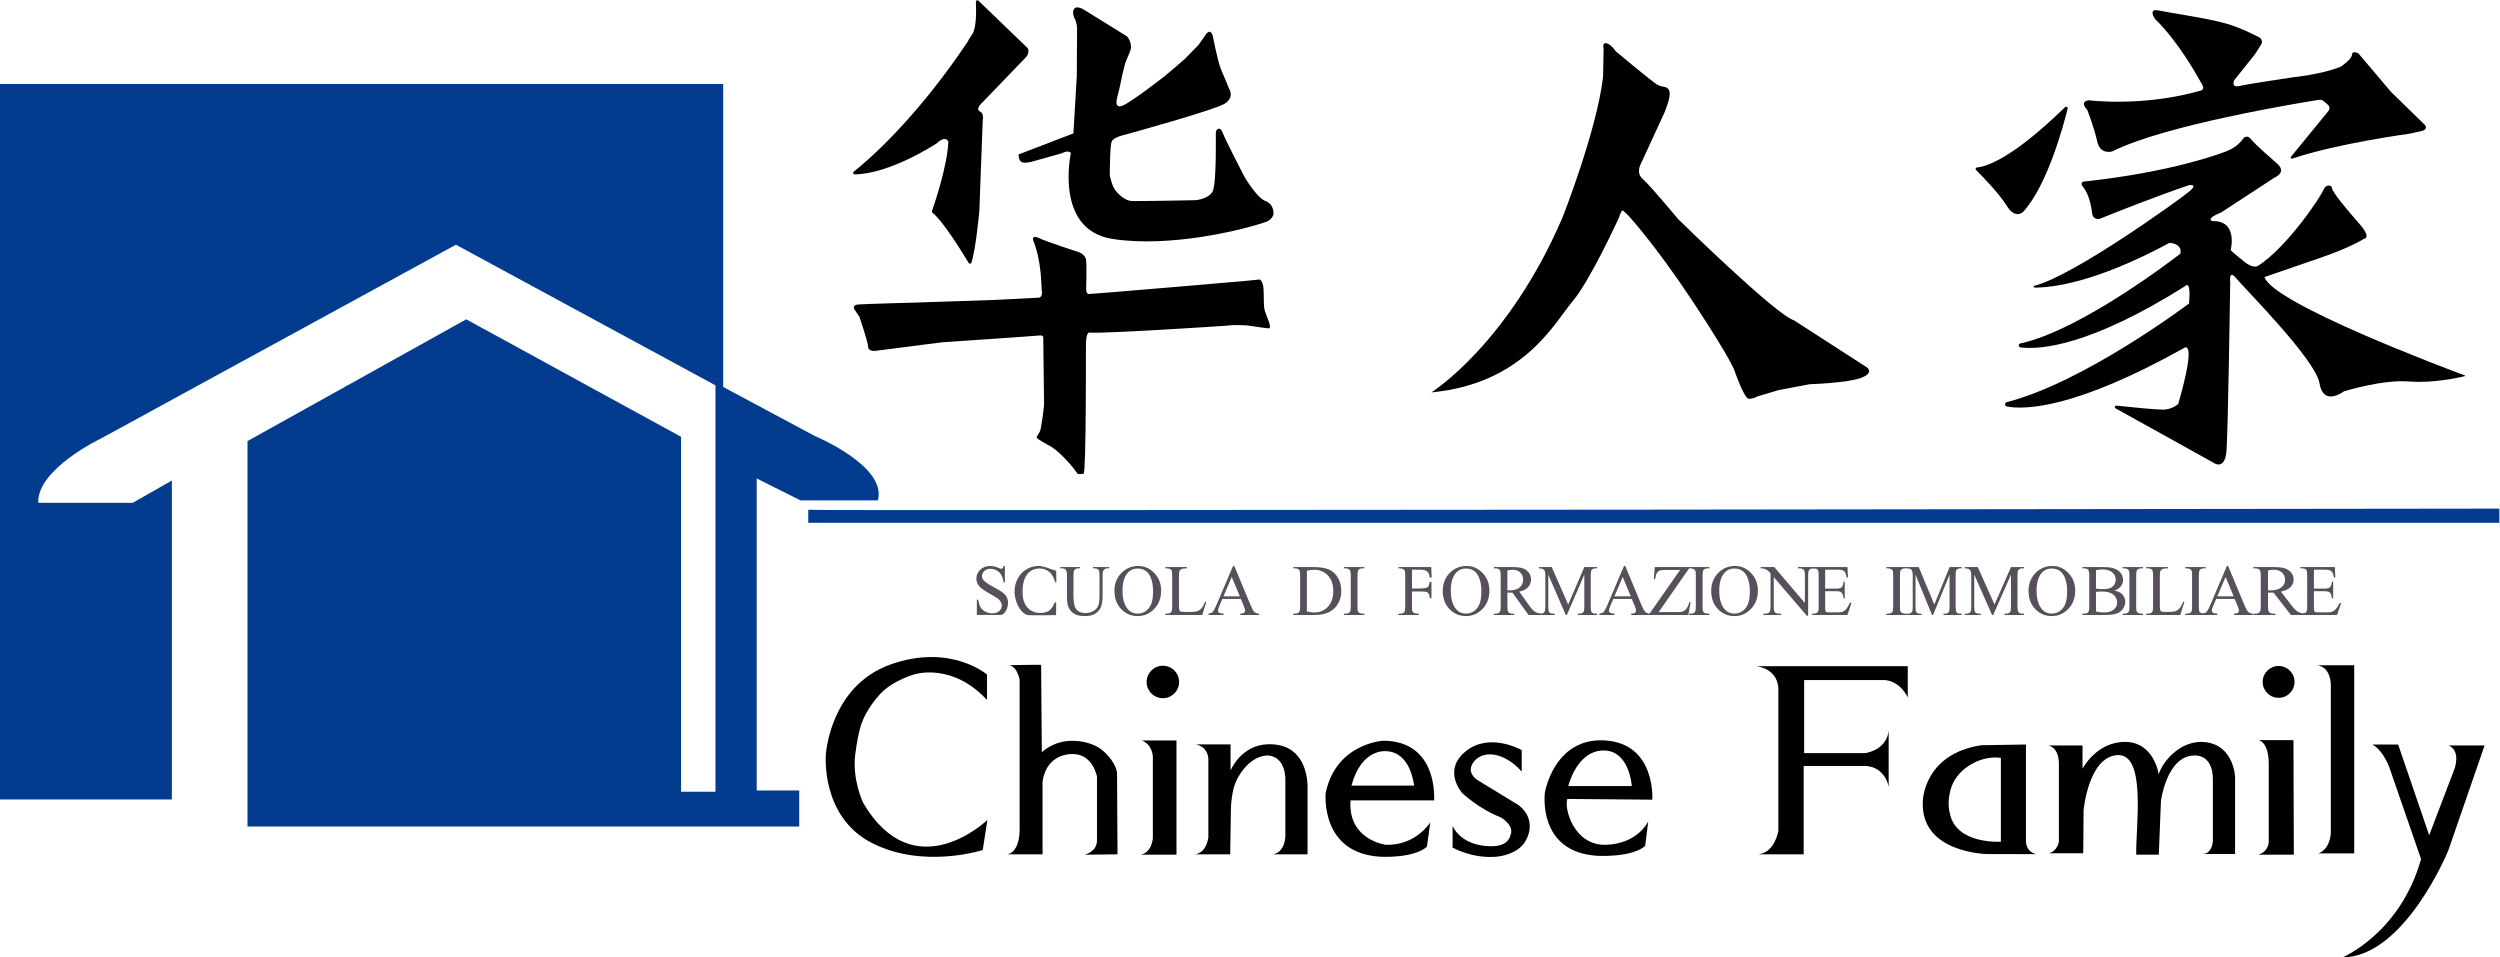 <?xml version="1.0" encoding="UTF-8" standalone="no"?>
<!-- Created with Inkscape (http://www.inkscape.org/) -->

<svg
   version="1.1"
   id="svg2"
   width="980.829"
   height="375.649"
   viewBox="0 0 980.829 375.649"
   xmlns="http://www.w3.org/2000/svg"
   xmlns:svg="http://www.w3.org/2000/svg">
  <defs
     id="defs6">
    <clipPath
       clipPathUnits="userSpaceOnUse"
       id="clipPath18">
      <path
         d="M 0,281.737 H 735.622 V 0 H 0 Z"
         id="path16" />
    </clipPath>
  </defs>
  <g
     id="g10"
     transform="matrix(1.333,0,0,-1.333,0,375.649)">
    <g
       id="g12">
      <g
         id="g14"
         clip-path="url(#clipPath18)">
        <g
           id="g20"
           transform="translate(295.759,115.233)">
          <path
             d="m 0,0 v -4.878 h -0.383 c -0.124,0.936 -0.347,1.682 -0.667,2.237 -0.321,0.554 -0.778,0.994 -1.371,1.32 -0.593,0.326 -1.207,0.489 -1.842,0.489 -0.717,0 -1.31,-0.22 -1.779,-0.66 -0.469,-0.441 -0.704,-0.942 -0.704,-1.503 0,-0.431 0.149,-0.822 0.445,-1.176 0.428,-0.52 1.445,-1.213 3.052,-2.08 1.311,-0.707 2.206,-1.25 2.685,-1.628 0.48,-0.378 0.849,-0.823 1.107,-1.336 0.259,-0.514 0.388,-1.052 0.388,-1.613 0,-1.068 -0.412,-2.383 -1.236,-3.156 -0.17,-0.159 -0.451,-0.436 -1.153,-0.441 -2.278,-0.017 -6.804,0.014 -6.804,0.014 l 0.006,4.498 h 0.383 c 0.179,-1.012 0.42,-1.769 0.724,-2.273 0.303,-0.502 0.767,-0.92 1.391,-1.253 0.625,-0.333 1.309,-0.499 2.054,-0.499 0.862,0 1.543,0.229 2.043,0.687 0.501,0.457 0.75,0.998 0.75,1.622 0,0.347 -0.094,0.697 -0.284,1.051 -0.19,0.353 -0.485,0.682 -0.884,0.988 -0.27,0.208 -1.004,0.65 -2.204,1.326 -1.2,0.676 -2.054,1.215 -2.561,1.618 -0.507,0.402 -0.892,0.846 -1.154,1.331 -0.262,0.485 -0.392,1.019 -0.392,1.602 0,1.012 0.386,1.885 1.158,2.616 0.773,0.731 1.755,1.097 2.949,1.097 0.744,0 1.534,-0.183 2.369,-0.551 0.386,-0.174 0.658,-0.26 0.817,-0.26 0.18,0 0.326,0.053 0.44,0.161 0.114,0.108 0.205,0.324 0.274,0.65 z"
             style="fill:#574f5b;fill-opacity:1;fill-rule:nonzero;stroke:none"
             id="path22" />
        </g>
        <g
           id="g24"
           transform="translate(310.866,113.847)">
          <path
             d="m 0,0 0.039,-3.409 h -0.32 c -0.428,1.436 -1.039,2.469 -1.832,3.1 -0.793,0.631 -1.745,0.946 -2.855,0.946 -0.931,0 -1.773,-0.237 -2.525,-0.712 -0.751,-0.475 -1.343,-1.233 -1.774,-2.273 -0.431,-1.04 -0.647,-2.333 -0.647,-3.879 0,-1.277 0.204,-2.383 0.611,-3.319 0.407,-0.936 1.019,-1.654 1.836,-2.153 0.817,-0.5 1.75,-0.749 2.799,-0.749 0.91,0 1.714,0.196 2.41,0.587 0.697,0.393 1.382,1.284 1.82,2.536 L 0,-9.354 c -0.023,-0.539 -0.049,-3.728 -0.049,-3.728 0,0 -8.017,-0.16 -8.569,0.057 -1.115,0.439 -2.075,1.56 -2.677,2.789 -0.725,1.481 -0.977,3.074 -0.977,4.029 0,1.408 0.313,2.701 0.941,3.88 0.628,1.179 1.491,2.093 2.592,2.741 1.1,0.648 2.302,0.972 3.605,0.972 0.423,0 2.025,-0.258 3.357,-0.836 C -1.146,0.276 0,0 0,0"
             style="fill:#574f5b;fill-opacity:1;fill-rule:nonzero;stroke:none"
             id="path26" />
        </g>
        <g
           id="g28"
           transform="translate(321.678,114.526)">
          <path
             d="M 0,0 V 0.385 H 4.772 V 0 H 4.265 C 3.735,0 3.327,-0.232 3.043,-0.697 2.903,-0.912 2.833,-1.411 2.833,-2.195 v -5.721 c 0,-1.414 -0.134,-2.512 -0.402,-3.292 -0.269,-0.78 -0.795,-1.449 -1.581,-2.008 -0.785,-0.557 -1.854,-0.837 -3.206,-0.837 -1.472,0 -2.588,0.267 -3.35,0.801 -0.763,0.534 -1.303,1.252 -1.621,2.153 -0.212,0.617 -0.318,1.775 -0.318,3.475 v 5.513 c 0,0.866 -0.114,1.435 -0.343,1.705 C -8.217,-0.135 -8.586,0 -9.097,0 h -0.507 v 0.385 h 5.826 V 0 h -0.517 c -0.556,0 -0.954,-0.184 -1.193,-0.551 -0.165,-0.25 -0.248,-0.77 -0.248,-1.56 v -6.148 c 0,-0.548 0.048,-1.175 0.144,-1.883 0.096,-0.707 0.27,-1.259 0.522,-1.653 0.251,-0.396 0.614,-0.722 1.088,-0.979 0.474,-0.256 1.056,-0.384 1.745,-0.384 0.882,0 1.67,0.201 2.366,0.603 0.696,0.402 1.172,0.917 1.427,1.545 0.255,0.627 0.383,1.69 0.383,3.188 v 5.711 c 0,0.88 -0.093,1.432 -0.278,1.653 C 1.402,-0.153 1.018,0 0.507,0 Z"
             style="fill:#574f5b;fill-opacity:1;fill-rule:nonzero;stroke:none"
             id="path30" />
        </g>
        <g
           id="g32"
           transform="translate(334.815,114.474)">
          <path
             d="m 0,0 c -1.256,0 -2.262,-0.469 -3.021,-1.404 -0.945,-1.165 -1.417,-2.872 -1.417,-5.118 0,-2.303 0.489,-4.075 1.469,-5.316 0.751,-0.943 1.745,-1.414 2.979,-1.414 1.318,0 2.406,0.517 3.265,1.55 0.858,1.033 1.287,2.663 1.287,4.889 C 4.562,-4.4 4.09,-2.6 3.145,-1.415 2.386,-0.472 1.338,0 0,0 m 0.197,0.759 c 1.82,0 3.398,-0.695 4.733,-2.086 1.335,-1.39 2.002,-3.125 2.002,-5.206 0,-2.143 -0.673,-3.921 -2.018,-5.336 -1.345,-1.414 -2.973,-2.122 -4.883,-2.122 -1.931,0 -3.554,0.69 -4.868,2.07 -1.313,1.38 -1.971,3.165 -1.971,5.357 0,2.24 0.759,4.068 2.276,5.482 1.318,1.227 2.894,1.841 4.729,1.841"
             style="fill:#574f5b;fill-opacity:1;fill-rule:nonzero;stroke:none"
             id="path34" />
        </g>
        <g
           id="g36"
           transform="translate(354.709,104.707)">
          <path
             d="m 0,0 0.342,-0.073 -1.2,-3.828 h -10.863 v 0.385 h 0.527 c 0.593,0 1.018,0.194 1.273,0.583 0.145,0.221 0.217,0.735 0.217,1.539 v 9.102 c 0,0.88 -0.096,1.432 -0.29,1.653 -0.269,0.305 -0.668,0.458 -1.2,0.458 h -0.527 v 0.385 h 6.352 V 9.819 C -6.114,9.826 -6.637,9.757 -6.936,9.611 -7.237,9.465 -7.442,9.282 -7.553,9.06 -7.663,8.838 -7.718,8.307 -7.718,7.469 v -8.863 c 0,-0.576 0.055,-0.971 0.165,-1.186 0.083,-0.145 0.211,-0.253 0.384,-0.322 0.172,-0.069 0.71,-0.104 1.613,-0.104 h 1.025 c 1.076,0 1.831,0.079 2.266,0.239 0.434,0.159 0.83,0.442 1.189,0.848 C -0.717,-1.514 -0.358,-0.873 0,0"
             style="fill:#574f5b;fill-opacity:1;fill-rule:nonzero;stroke:none"
             id="path38" />
        </g>
        <g
           id="g40"
           transform="translate(364.909,106.298)">
          <path
             d="M 0,0 -2.379,5.701 -4.82,0 Z m 0.29,-0.769 h -5.431 l -0.952,-2.226 c -0.234,-0.548 -0.351,-0.957 -0.351,-1.228 0,-0.215 0.101,-0.403 0.305,-0.567 0.203,-0.163 0.643,-0.269 1.319,-0.317 v -0.385 h -4.417 v 0.385 c 0.586,0.104 0.965,0.24 1.138,0.406 0.351,0.333 0.741,1.008 1.168,2.029 l 4.935,11.607 h 0.362 L 3.249,-2.798 c 0.393,-0.943 0.75,-1.554 1.07,-1.835 0.321,-0.282 0.767,-0.439 1.34,-0.474 V -5.492 H 0.125 v 0.385 c 0.558,0.028 0.935,0.121 1.132,0.281 0.197,0.16 0.295,0.353 0.295,0.583 0,0.305 -0.138,0.786 -0.414,1.445 z"
             style="fill:#574f5b;fill-opacity:1;fill-rule:nonzero;stroke:none"
             id="path42" />
        </g>
        <g
           id="g44"
           transform="translate(384.642,101.825)">
          <path
             d="m 0,0 c 0.876,-0.194 1.61,-0.291 2.204,-0.291 1.6,0 2.928,0.565 3.983,1.695 C 7.242,2.535 7.77,4.067 7.77,6.002 7.77,7.951 7.242,9.487 6.187,10.61 5.132,11.733 3.776,12.295 2.121,12.295 1.5,12.295 0.793,12.195 0,11.994 Z m -4.004,-1.019 v 0.385 h 0.528 c 0.593,0 1.014,0.19 1.262,0.572 0.152,0.228 0.228,0.741 0.228,1.539 v 9.112 c 0,0.881 -0.097,1.432 -0.29,1.654 -0.269,0.305 -0.669,0.458 -1.2,0.458 h -0.528 v 0.385 h 5.711 c 2.097,0 3.692,-0.239 4.785,-0.718 C 7.585,11.89 8.465,11.092 9.13,9.976 9.796,8.859 10.129,7.569 10.129,6.106 10.129,4.143 9.536,2.504 8.349,1.186 7.018,-0.285 4.99,-1.019 2.266,-1.019 Z"
             style="fill:#574f5b;fill-opacity:1;fill-rule:nonzero;stroke:none"
             id="path46" />
        </g>
        <g
           id="g48"
           transform="translate(401.554,101.191)">
          <path
             d="M 0,0 V -0.385 H -6.011 V 0 h 0.496 c 0.58,0 1.001,0.17 1.263,0.51 0.165,0.221 0.248,0.756 0.248,1.601 v 9.113 c 0,0.714 -0.045,1.185 -0.134,1.414 -0.07,0.173 -0.21,0.322 -0.424,0.447 -0.304,0.166 -0.621,0.25 -0.953,0.25 H -6.011 V 13.72 H 0 v -0.385 h -0.507 c -0.572,0 -0.989,-0.17 -1.252,-0.51 -0.172,-0.222 -0.258,-0.756 -0.258,-1.601 V 2.111 c 0,-0.714 0.044,-1.185 0.134,-1.415 C -1.814,0.523 -1.669,0.374 -1.448,0.249 -1.152,0.083 -0.838,0 -0.507,0 Z"
             style="fill:#574f5b;fill-opacity:1;fill-rule:nonzero;stroke:none"
             id="path50" />
        </g>
        <g
           id="g52"
           transform="translate(415.574,114.141)">
          <path
             d="m 0,0 v -5.544 h 2.556 c 0.586,0 1.832,0.131 2.104,0.39 0.273,0.26 0.454,0.775 0.543,1.545 h 0.54 V -8.384 H 5.203 C 5.197,-7.836 5.126,-7.434 4.991,-7.177 4.857,-6.921 4.67,-6.728 4.433,-6.6 4.195,-6.472 3.025,-6.407 2.556,-6.407 H 0 v -4.431 c 0,-0.715 0.045,-1.186 0.135,-1.415 0.069,-0.174 0.213,-0.322 0.434,-0.448 0.304,-0.166 0.621,-0.249 0.952,-0.249 h 0.507 v -0.385 h -6.021 v 0.385 h 0.497 c 0.579,0 0.999,0.17 1.262,0.51 0.165,0.221 0.248,0.756 0.248,1.602 v 9.112 c 0,0.714 -0.045,1.185 -0.135,1.414 -0.068,0.173 -0.21,0.323 -0.424,0.447 -0.296,0.166 -0.614,0.25 -0.951,0.25 H -3.993 V 0.77 h 9.661 l 0.135,-3.1 H 5.251 C 5.071,-1.671 5.053,-1.187 4.814,-0.879 4.576,-0.57 4.283,-0.347 3.935,-0.208 3.587,-0.069 3.047,0 2.316,0 Z"
             style="fill:#574f5b;fill-opacity:1;fill-rule:nonzero;stroke:none"
             id="path54" />
        </g>
        <g
           id="g56"
           transform="translate(431.44,114.474)">
          <path
             d="m 0,0 c -1.255,0 -2.262,-0.469 -3.021,-1.404 -0.945,-1.165 -1.417,-2.872 -1.417,-5.118 0,-2.303 0.489,-4.075 1.469,-5.316 0.751,-0.943 1.745,-1.414 2.98,-1.414 1.316,0 2.405,0.517 3.263,1.55 0.859,1.033 1.289,2.663 1.289,4.889 C 4.563,-4.4 4.09,-2.6 3.145,-1.415 2.386,-0.472 1.338,0 0,0 m 0.196,0.759 c 1.821,0 3.399,-0.695 4.734,-2.086 1.335,-1.39 2.002,-3.125 2.002,-5.206 0,-2.143 -0.673,-3.921 -2.018,-5.336 -1.345,-1.414 -2.973,-2.122 -4.883,-2.122 -1.931,0 -3.554,0.69 -4.868,2.07 -1.314,1.38 -1.971,3.165 -1.971,5.357 0,2.24 0.759,4.068 2.276,5.482 1.318,1.227 2.894,1.841 4.728,1.841"
             style="fill:#574f5b;fill-opacity:1;fill-rule:nonzero;stroke:none"
             id="path58" />
        </g>
        <g
           id="g60"
           transform="translate(443.661,108.056)">
          <path
             d="m 0,0 c 0.131,0 0.244,-0.002 0.341,-0.005 0.096,-0.004 0.176,-0.006 0.238,-0.006 1.338,0 2.347,0.292 3.026,0.875 C 4.284,1.446 4.624,2.188 4.624,3.09 4.624,3.97 4.35,4.686 3.802,5.237 3.254,5.789 2.527,6.064 1.624,6.064 1.224,6.064 0.682,5.999 0,5.867 Z M 9.963,-7.25 H 6.217 L 1.469,-0.655 C 1.117,-0.669 0.831,-0.676 0.61,-0.676 0.52,-0.676 0.424,-0.674 0.32,-0.671 0.217,-0.667 0.11,-0.663 0,-0.655 v -4.099 c 0,-0.887 0.096,-1.439 0.289,-1.654 0.263,-0.305 0.656,-0.457 1.18,-0.457 H 2.017 V -7.25 h -6.011 v 0.385 h 0.528 c 0.593,0 1.017,0.194 1.272,0.583 0.145,0.214 0.218,0.724 0.218,1.528 v 9.113 c 0,0.887 -0.097,1.439 -0.29,1.653 -0.269,0.305 -0.669,0.458 -1.2,0.458 h -0.528 v 0.385 h 5.111 c 1.49,0 2.589,-0.109 3.295,-0.328 C 5.119,6.309 5.719,5.906 6.212,5.321 6.706,4.735 6.952,4.036 6.952,3.225 6.952,2.358 6.671,1.605 6.109,0.968 5.546,0.329 4.676,-0.121 3.496,-0.385 L 6.393,-4.431 C 7.056,-5.36 7.625,-5.977 8.1,-6.282 c 0.476,-0.305 1.097,-0.5 1.863,-0.583 z"
             style="fill:#574f5b;fill-opacity:1;fill-rule:nonzero;stroke:none"
             id="path62" />
        </g>
        <g
           id="g64"
           transform="translate(460.839,100.806)">
          <path
             d="M 0,0 -5.149,11.868 V 2.445 c 0,-0.867 0.089,-1.408 0.266,-1.623 0.242,-0.292 0.625,-0.437 1.15,-0.437 h 0.471 V 0 H -7.9 v 0.385 h 0.472 c 0.564,0 0.963,0.18 1.199,0.541 0.144,0.221 0.216,0.728 0.216,1.519 v 9.215 c 0,0.625 -0.065,1.075 -0.196,1.353 -0.092,0.201 -0.261,0.369 -0.507,0.504 -0.245,0.135 -0.64,0.203 -1.184,0.203 v 0.385 h 3.774 L 0.707,3.068 5.462,14.105 H 9.235 V 13.72 H 8.774 C 8.204,13.72 7.801,13.539 7.565,13.179 7.421,12.957 7.349,12.451 7.349,11.66 V 2.445 C 7.349,1.578 7.44,1.037 7.624,0.822 7.866,0.53 8.249,0.385 8.774,0.385 H 9.235 V 0 H 3.576 v 0.385 h 0.472 c 0.57,0 0.969,0.18 1.198,0.541 0.145,0.221 0.216,0.728 0.216,1.519 v 9.423 L 0.324,0 Z"
             style="fill:#574f5b;fill-opacity:1;fill-rule:nonzero;stroke:none"
             id="path66" />
        </g>
        <g
           id="g68"
           transform="translate(479.977,106.298)">
          <path
             d="M 0,0 -2.38,5.701 -4.821,0 Z m 0.29,-0.769 h -5.432 l -0.951,-2.226 c -0.235,-0.548 -0.352,-0.957 -0.352,-1.228 0,-0.215 0.101,-0.403 0.305,-0.567 0.203,-0.163 0.643,-0.269 1.319,-0.317 v -0.385 h -4.417 v 0.385 c 0.585,0.104 0.965,0.24 1.138,0.406 0.351,0.333 0.741,1.008 1.168,2.029 l 4.936,11.607 h 0.362 L 3.249,-2.798 C 3.642,-3.741 3.999,-4.352 4.319,-4.633 4.64,-4.915 5.087,-5.072 5.66,-5.107 V -5.492 H 0.125 v 0.385 c 0.558,0.028 0.935,0.121 1.132,0.281 0.197,0.16 0.295,0.353 0.295,0.583 0,0.305 -0.138,0.786 -0.414,1.445 z"
             style="fill:#574f5b;fill-opacity:1;fill-rule:nonzero;stroke:none"
             id="path70" />
        </g>
        <g
           id="g72"
           transform="translate(497.414,114.911)">
          <path
             d="m 0,0 -9.219,-13.252 h 5.753 c 0.883,0 1.56,0.194 2.033,0.582 0.472,0.389 0.891,1.176 1.257,2.362 l 0.341,-0.063 -0.662,-3.734 h -11.421 v 0.385 l 9.001,12.877 h -4.491 c -0.745,0 -1.285,-0.081 -1.619,-0.244 -0.335,-0.163 -0.589,-0.399 -0.766,-0.708 -0.176,-0.308 -0.336,-0.885 -0.481,-1.731 h -0.393 L -10.377,0 Z"
             style="fill:#574f5b;fill-opacity:1;fill-rule:nonzero;stroke:none"
             id="path74" />
        </g>
        <g
           id="g76"
           transform="translate(503.119,101.191)">
          <path
             d="M 0,0 V -0.385 H -6.011 V 0 h 0.496 c 0.58,0 1.001,0.17 1.263,0.51 0.165,0.221 0.248,0.756 0.248,1.601 v 9.113 c 0,0.714 -0.045,1.185 -0.134,1.414 -0.07,0.173 -0.21,0.322 -0.424,0.447 -0.304,0.166 -0.621,0.25 -0.953,0.25 H -6.011 V 13.72 H 0 v -0.385 h -0.507 c -0.572,0 -0.989,-0.17 -1.252,-0.51 -0.172,-0.222 -0.258,-0.756 -0.258,-1.601 V 2.111 c 0,-0.714 0.044,-1.185 0.134,-1.415 C -1.814,0.523 -1.669,0.374 -1.448,0.249 -1.152,0.083 -0.838,0 -0.507,0 Z"
             style="fill:#574f5b;fill-opacity:1;fill-rule:nonzero;stroke:none"
             id="path78" />
        </g>
        <g
           id="g80"
           transform="translate(510.454,114.474)">
          <path
             d="m 0,0 c -1.255,0 -2.262,-0.469 -3.021,-1.404 -0.945,-1.165 -1.417,-2.872 -1.417,-5.118 0,-2.303 0.489,-4.075 1.469,-5.316 0.751,-0.943 1.745,-1.414 2.98,-1.414 1.316,0 2.405,0.517 3.263,1.55 0.859,1.033 1.289,2.663 1.289,4.889 C 4.563,-4.4 4.09,-2.6 3.145,-1.415 2.386,-0.472 1.338,0 0,0 m 0.196,0.759 c 1.821,0 3.399,-0.695 4.734,-2.086 1.335,-1.39 2.002,-3.125 2.002,-5.206 0,-2.143 -0.673,-3.921 -2.018,-5.336 -1.345,-1.414 -2.973,-2.122 -4.883,-2.122 -1.931,0 -3.554,0.69 -4.868,2.07 -1.314,1.38 -1.971,3.165 -1.971,5.357 0,2.24 0.759,4.068 2.276,5.482 1.318,1.227 2.894,1.841 4.728,1.841"
             style="fill:#574f5b;fill-opacity:1;fill-rule:nonzero;stroke:none"
             id="path82" />
        </g>
        <g
           id="g84"
           transform="translate(518.204,114.911)">
          <path
             d="m 0,0 h 4.002 l 9.013,-10.579 v 8.134 c 0,0.867 -0.101,1.408 -0.304,1.623 -0.268,0.291 -0.693,0.437 -1.272,0.437 H 10.928 V 0 h 5.132 v -0.385 h -0.522 c -0.624,0 -1.066,-0.181 -1.327,-0.541 -0.16,-0.222 -0.239,-0.728 -0.239,-1.519 V -14.334 H 13.581 L 3.86,-2.975 v -8.685 c 0,-0.867 0.098,-1.408 0.293,-1.623 0.275,-0.292 0.7,-0.437 1.272,-0.437 h 0.523 v -0.385 H 0.815 v 0.385 h 0.511 c 0.631,0 1.077,0.18 1.338,0.541 0.159,0.221 0.239,0.728 0.239,1.519 v 9.808 C 2.475,-1.373 2.151,-1.057 1.93,-0.905 1.709,-0.752 1.384,-0.61 0.957,-0.478 0.747,-0.416 0.428,-0.385 0,-0.385 Z"
             style="fill:#574f5b;fill-opacity:1;fill-rule:nonzero;stroke:none"
             id="path86" />
        </g>
        <g
           id="g88"
           transform="translate(537.184,114.141)">
          <path
             d="m 0,0 v -5.575 h 3.273 c 0.77,0 1.286,0.122 1.545,0.364 0.345,0.319 0.538,0.881 0.578,1.685 H 5.765 V -8.435 H 5.396 c -0.093,0.686 -0.187,1.126 -0.279,1.32 -0.12,0.243 -0.316,0.433 -0.588,0.572 -0.273,0.139 -0.692,0.208 -1.256,0.208 H 0 v -4.649 c 0,-0.624 0.026,-1.003 0.08,-1.139 0.053,-0.135 0.146,-0.242 0.278,-0.322 0.134,-0.081 0.386,-0.12 0.758,-0.12 h 2.293 c 0.765,0 1.32,0.055 1.665,0.167 0.346,0.11 0.678,0.329 0.997,0.654 0.412,0.431 0.834,1.229 1.266,2.096 l 0.398,-0.15 -1.166,-3.537 H -3.848 v 0.385 h 0.478 c 0.319,0 0.622,0.079 0.908,0.239 0.212,0.111 0.357,0.278 0.433,0.499 0.076,0.223 0.115,0.676 0.115,1.363 v 9.165 c 0,0.893 -0.086,1.445 -0.259,1.653 -0.239,0.277 -0.638,0.416 -1.197,0.416 H -3.848 V 0.77 H 6.569 l 0.15,-3.089 H 6.33 C 6.19,-1.578 6.036,-1.068 5.866,-0.791 5.697,-0.513 5.446,-0.301 5.114,-0.156 4.848,-0.052 4.38,0 3.708,0 Z"
             style="fill:#574f5b;fill-opacity:1;fill-rule:nonzero;stroke:none"
             id="path90" />
        </g>
        <g
           id="g92"
           transform="translate(561.212,101.191)">
          <path
             d="M 0,0 V -0.385 H -6.011 V 0 h 0.496 c 0.58,0 1.001,0.17 1.263,0.51 0.165,0.221 0.248,0.756 0.248,1.601 v 9.113 c 0,0.714 -0.045,1.185 -0.134,1.414 -0.07,0.173 -0.21,0.322 -0.424,0.447 -0.304,0.166 -0.621,0.25 -0.953,0.25 H -6.011 V 13.72 H 0 v -0.385 h -0.507 c -0.573,0 -0.989,-0.17 -1.252,-0.51 -0.173,-0.222 -0.258,-0.756 -0.258,-1.601 V 2.111 c 0,-0.714 0.044,-1.185 0.134,-1.415 C -1.814,0.523 -1.669,0.374 -1.448,0.249 -1.152,0.083 -0.838,0 -0.507,0 Z"
             style="fill:#574f5b;fill-opacity:1;fill-rule:nonzero;stroke:none"
             id="path94" />
        </g>
        <g
           id="g96"
           transform="translate(568.639,100.806)">
          <path
             d="M 0,0 -4.866,11.868 V 2.445 c 0,-0.867 0.084,-1.408 0.251,-1.623 0.229,-0.292 0.591,-0.437 1.087,-0.437 h 0.445 V 0 h -4.383 v 0.385 h 0.446 c 0.533,0 0.91,0.18 1.133,0.541 0.136,0.221 0.205,0.728 0.205,1.519 v 9.215 c 0,0.625 -0.063,1.075 -0.186,1.353 -0.087,0.201 -0.247,0.369 -0.479,0.504 -0.232,0.135 -0.605,0.203 -1.119,0.203 v 0.385 H -3.9 L 0.668,3.068 5.162,14.105 H 8.728 V 13.72 H 8.292 C 7.753,13.72 7.372,13.539 7.15,13.179 7.013,12.957 6.945,12.451 6.945,11.66 V 2.445 C 6.945,1.578 7.031,1.037 7.205,0.822 7.434,0.53 7.796,0.385 8.292,0.385 H 8.728 V 0 H 3.38 v 0.385 h 0.445 c 0.539,0 0.917,0.18 1.133,0.541 0.136,0.221 0.204,0.728 0.204,1.519 v 9.423 L 0.307,0 Z"
             style="fill:#574f5b;fill-opacity:1;fill-rule:nonzero;stroke:none"
             id="path98" />
        </g>
        <g
           id="g100"
           transform="translate(586.311,100.806)">
          <path
             d="M 0,0 -5.246,11.868 V 2.445 c 0,-0.867 0.09,-1.408 0.271,-1.623 0.246,-0.292 0.636,-0.437 1.171,-0.437 h 0.481 V 0 h -4.726 v 0.385 h 0.48 c 0.575,0 0.982,0.18 1.222,0.541 0.147,0.221 0.22,0.728 0.22,1.519 v 9.215 c 0,0.625 -0.067,1.075 -0.2,1.353 -0.093,0.201 -0.265,0.369 -0.516,0.504 -0.25,0.135 -0.652,0.203 -1.206,0.203 v 0.385 h 3.844 L 0.721,3.068 5.566,14.105 H 9.41 V 13.72 H 8.94 C 8.359,13.72 7.948,13.539 7.708,13.179 7.561,12.957 7.488,12.451 7.488,11.66 V 2.445 C 7.488,1.578 7.581,1.037 7.768,0.822 8.015,0.53 8.406,0.385 8.94,0.385 H 9.41 V 0 H 3.644 v 0.385 h 0.48 c 0.581,0 0.988,0.18 1.222,0.541 0.147,0.221 0.22,0.728 0.22,1.519 v 9.423 L 0.331,0 Z"
             style="fill:#574f5b;fill-opacity:1;fill-rule:nonzero;stroke:none"
             id="path102" />
        </g>
        <g
           id="g104"
           transform="translate(603.849,114.474)">
          <path
             d="m 0,0 c -1.255,0 -2.262,-0.469 -3.021,-1.404 -0.945,-1.165 -1.417,-2.872 -1.417,-5.118 0,-2.303 0.489,-4.075 1.469,-5.316 0.751,-0.943 1.745,-1.414 2.98,-1.414 1.316,0 2.405,0.517 3.263,1.55 0.859,1.033 1.289,2.663 1.289,4.889 C 4.563,-4.4 4.09,-2.6 3.145,-1.415 2.386,-0.472 1.338,0 0,0 m 0.196,0.759 c 1.821,0 3.399,-0.695 4.734,-2.086 1.335,-1.39 2.002,-3.125 2.002,-5.206 0,-2.143 -0.673,-3.921 -2.018,-5.336 -1.345,-1.414 -2.973,-2.122 -4.883,-2.122 -1.931,0 -3.554,0.69 -4.868,2.07 -1.314,1.38 -1.971,3.165 -1.971,5.357 0,2.24 0.759,4.068 2.276,5.482 1.318,1.227 2.894,1.841 4.728,1.841"
             style="fill:#574f5b;fill-opacity:1;fill-rule:nonzero;stroke:none"
             id="path106" />
        </g>
        <g
           id="g108"
           transform="translate(616.904,101.825)">
          <path
             d="m 0,0 c 0.8,-0.187 1.59,-0.281 2.37,-0.281 1.248,0 2.2,0.283 2.855,0.848 0.655,0.565 0.983,1.264 0.983,2.096 0,0.548 -0.149,1.075 -0.445,1.581 C 5.466,4.75 4.984,5.149 4.314,5.44 3.645,5.732 2.818,5.877 1.831,5.877 1.404,5.877 1.038,5.871 0.735,5.856 0.431,5.842 0.186,5.818 0,5.783 Z M 0,6.74 C 0.256,6.692 0.547,6.656 0.874,6.631 1.202,6.607 1.563,6.594 1.956,6.594 c 1.006,0 1.763,0.11 2.271,0.329 0.506,0.218 0.894,0.553 1.164,1.004 0.268,0.45 0.403,0.942 0.403,1.476 0,0.825 -0.335,1.53 -1.004,2.112 -0.669,0.583 -1.644,0.874 -2.928,0.874 -0.69,0 -1.31,-0.077 -1.862,-0.229 z M 5.422,6.179 C 6.394,5.971 7.121,5.638 7.604,5.18 8.274,4.542 8.608,3.762 8.608,2.84 8.608,2.14 8.387,1.468 7.946,0.827 7.505,0.186 6.899,-0.283 6.13,-0.577 5.361,-0.872 4.187,-1.019 2.607,-1.019 h -6.621 v 0.385 h 0.528 c 0.586,0 1.007,0.187 1.262,0.561 0.159,0.243 0.238,0.76 0.238,1.55 v 9.112 c 0,0.874 -0.101,1.425 -0.3,1.654 -0.269,0.305 -0.669,0.458 -1.2,0.458 h -0.528 v 0.385 h 6.063 c 1.131,0 2.038,-0.084 2.721,-0.25 C 5.804,12.586 6.594,12.144 7.139,11.51 7.683,10.875 7.956,10.146 7.956,9.32 7.956,8.612 7.742,7.98 7.314,7.422 6.887,6.864 6.256,6.45 5.422,6.179"
             style="fill:#574f5b;fill-opacity:1;fill-rule:nonzero;stroke:none"
             id="path110" />
        </g>
        <g
           id="g112"
           transform="translate(630.744,101.191)">
          <path
             d="M 0,0 V -0.385 H -6.01 V 0 h 0.495 c 0.58,0 1.001,0.17 1.263,0.51 0.165,0.221 0.248,0.756 0.248,1.601 v 9.113 c 0,0.714 -0.045,1.185 -0.134,1.414 -0.07,0.173 -0.21,0.322 -0.424,0.447 -0.304,0.166 -0.621,0.25 -0.953,0.25 H -6.01 V 13.72 H 0 v -0.385 h -0.507 c -0.572,0 -0.989,-0.17 -1.252,-0.51 -0.173,-0.222 -0.258,-0.756 -0.258,-1.601 V 2.111 c 0,-0.714 0.044,-1.185 0.134,-1.415 C -1.814,0.523 -1.669,0.374 -1.448,0.249 -1.152,0.083 -0.838,0 -0.507,0 Z"
             style="fill:#574f5b;fill-opacity:1;fill-rule:nonzero;stroke:none"
             id="path114" />
        </g>
        <g
           id="g116"
           transform="translate(642.575,104.707)">
          <path
             d="m 0,0 0.342,-0.073 -1.2,-3.828 h -10.031 v 0.385 h 0.527 c 0.593,0 1.017,0.194 1.273,0.583 0.144,0.221 0.217,0.735 0.217,1.539 v 9.102 c 0,0.88 -0.096,1.432 -0.289,1.653 -0.27,0.305 -0.67,0.458 -1.201,0.458 h -0.527 v 0.385 h 6.352 V 9.819 C -5.282,9.826 -5.804,9.757 -6.104,9.611 -6.405,9.465 -6.61,9.282 -6.72,9.06 -6.831,8.838 -6.885,8.307 -6.885,7.469 v -8.863 c 0,-0.576 0.054,-0.971 0.165,-1.186 0.083,-0.145 0.21,-0.253 0.383,-0.322 0.172,-0.069 0.71,-0.104 1.614,-0.104 h 0.192 c 1.076,0 1.831,0.079 2.266,0.239 0.434,0.159 0.83,0.442 1.189,0.848 C -0.717,-1.514 -0.358,-0.873 0,0"
             style="fill:#574f5b;fill-opacity:1;fill-rule:nonzero;stroke:none"
             id="path118" />
        </g>
        <g
           id="g120"
           transform="translate(649.185,101.191)">
          <path
             d="M 0,0 V -0.385 H -6.01 V 0 h 0.495 c 0.58,0 1.001,0.17 1.263,0.51 0.165,0.221 0.248,0.756 0.248,1.601 v 9.113 c 0,0.714 -0.045,1.185 -0.134,1.414 -0.07,0.173 -0.21,0.322 -0.424,0.447 -0.304,0.166 -0.621,0.25 -0.953,0.25 H -6.01 V 13.72 H 0 v -0.385 h -0.507 c -0.572,0 -0.989,-0.17 -1.252,-0.51 -0.172,-0.222 -0.258,-0.756 -0.258,-1.601 V 2.111 c 0,-0.714 0.044,-1.185 0.134,-1.415 C -1.814,0.523 -1.669,0.374 -1.448,0.249 -1.152,0.083 -0.838,0 -0.507,0 Z"
             style="fill:#574f5b;fill-opacity:1;fill-rule:nonzero;stroke:none"
             id="path122" />
        </g>
        <g
           id="g124"
           transform="translate(657.42,106.298)">
          <path
             d="M 0,0 -2.38,5.701 -4.821,0 Z m 0.29,-0.769 h -5.432 l -0.952,-2.226 c -0.234,-0.548 -0.351,-0.957 -0.351,-1.228 0,-0.215 0.101,-0.403 0.305,-0.567 0.203,-0.163 0.643,-0.269 1.319,-0.317 v -0.385 h -4.417 v 0.385 c 0.585,0.104 0.965,0.24 1.138,0.406 0.351,0.333 0.741,1.008 1.168,2.029 l 4.936,11.607 h 0.362 L 3.249,-2.798 C 3.642,-3.741 3.999,-4.352 4.319,-4.633 4.64,-4.915 5.087,-5.072 5.66,-5.107 V -5.492 H 0.125 v 0.385 c 0.558,0.028 0.935,0.121 1.132,0.281 0.197,0.16 0.295,0.353 0.295,0.583 0,0.305 -0.138,0.786 -0.414,1.445 z"
             style="fill:#574f5b;fill-opacity:1;fill-rule:nonzero;stroke:none"
             id="path126" />
        </g>
        <g
           id="g128"
           transform="translate(667.531,108.056)">
          <path
             d="m 0,0 c 0.142,0 0.265,-0.002 0.369,-0.005 0.105,-0.004 0.192,-0.006 0.258,-0.006 1.451,0 2.544,0.292 3.28,0.875 C 4.643,1.446 5.012,2.188 5.012,3.09 5.012,3.97 4.714,4.686 4.12,5.237 3.526,5.789 2.739,6.064 1.76,6.064 1.326,6.064 0.74,5.999 0,5.867 Z M 10.797,-7.25 H 6.738 L 1.592,-0.655 C 1.21,-0.669 0.9,-0.676 0.661,-0.676 0.564,-0.676 0.459,-0.674 0.347,-0.671 0.235,-0.667 0.12,-0.663 0,-0.655 V -4.754 C 0,-5.641 0.104,-6.193 0.313,-6.408 0.598,-6.713 1.024,-6.865 1.592,-6.865 H 2.186 V -7.25 h -6.514 v 0.385 h 0.572 c 0.642,0 1.102,0.194 1.378,0.583 0.158,0.214 0.236,0.724 0.236,1.528 v 9.113 c 0,0.887 -0.105,1.439 -0.314,1.653 -0.291,0.305 -0.725,0.458 -1.3,0.458 H -4.328 V 6.855 H 1.21 C 2.825,6.855 4.016,6.746 4.782,6.527 5.548,6.309 6.198,5.906 6.732,5.321 7.267,4.735 7.534,4.036 7.534,3.225 7.534,2.358 7.229,1.605 6.62,0.968 6.011,0.329 5.068,-0.121 3.789,-0.385 l 3.139,-4.046 c 0.719,-0.929 1.335,-1.546 1.85,-1.851 0.517,-0.305 1.189,-0.5 2.019,-0.583 z"
             style="fill:#574f5b;fill-opacity:1;fill-rule:nonzero;stroke:none"
             id="path130" />
        </g>
        <g
           id="g132"
           transform="translate(681.035,114.141)">
          <path
             d="m 0,0 v -5.575 h 3.083 c 0.8,0 1.335,0.122 1.604,0.364 0.358,0.319 0.558,0.881 0.599,1.685 H 5.67 V -8.435 H 5.286 C 5.19,-7.749 5.093,-7.309 4.997,-7.115 4.872,-6.872 4.669,-6.682 4.386,-6.543 4.103,-6.404 3.669,-6.335 3.083,-6.335 H 0 v -4.649 c 0,-0.624 0.027,-1.003 0.083,-1.139 0.055,-0.135 0.151,-0.242 0.289,-0.322 0.138,-0.081 0.4,-0.12 0.787,-0.12 h 2.379 c 0.794,0 1.369,0.055 1.728,0.167 0.359,0.11 0.703,0.329 1.034,0.654 0.428,0.431 0.866,1.079 1.314,1.946 h 0.414 l -1.21,-3.537 H -3.994 v 0.385 h 0.497 c 0.331,0 0.645,0.079 0.942,0.239 0.22,0.111 0.37,0.278 0.449,0.499 0.079,0.223 0.12,0.676 0.12,1.363 v 9.165 c 0,0.893 -0.09,1.445 -0.27,1.653 -0.248,0.277 -0.661,0.416 -1.241,0.416 H -3.994 V 0.77 H 6.156 L 6.311,-2.319 H 5.908 C 5.763,-1.578 5.603,-1.068 5.427,-0.791 5.251,-0.513 4.991,-0.301 4.646,-0.156 4.37,-0.052 3.884,0 3.187,0 Z"
             style="fill:#574f5b;fill-opacity:1;fill-rule:nonzero;stroke:none"
             id="path134" />
        </g>
        <g
           id="g136"
           transform="translate(237.885,131.766)">
          <path
             d="M 0,0 V -3.833 H 497.737 V 0.348 C 497.737,0.348 0,-0.348 0,0"
             style="fill:#033c8f;fill-opacity:1;fill-rule:nonzero;stroke:none"
             id="path138" />
        </g>
        <g
           id="g140"
           transform="translate(50.588,140.382)">
          <path
             d="M 0,0 V -93.876 H -50.588 V 116.697 H 162.261 V 27.536 L 189.2,13.118 c 0,0 21.373,-8.875 18.591,-18.97 h -22.765 l -12.9,6.45 V -91.22 h 12.521 v -10.623 H 22.259 V 11.608 L 86.632,47.443 149.867,12.87 V -91.605 h 10.118 V 28.011 L 83.597,69.397 -20.868,12.365 c 0,0 -18.844,-8.963 -18.464,-18.926 h 27.823 z"
             style="fill:#033c8f;fill-opacity:1;fill-rule:nonzero;stroke:none"
             id="path142" />
        </g>
        <g
           id="g144"
           transform="translate(251.279,231.278)">
          <path
             d="m 0,0 c 3.823,3.024 17.928,14.987 33.508,38.207 l 0.096,0.192 c 0.037,0.112 0.27,0.549 1.329,2.166 1.222,1.865 1.122,7.104 1.01,9.428 -0.02,0.404 0.465,0.619 0.756,0.338 L 51.194,36.347 c 0.049,-0.047 0.087,-0.101 0.109,-0.166 0.118,-0.342 0.4,-1.545 -0.874,-2.747 L 37.715,20.217 c 0,0 -1.287,-1.059 -1.053,-2.026 0.024,-0.098 0.092,-0.181 0.172,-0.241 l 0.813,-0.61 c 0.047,-0.035 0.087,-0.077 0.116,-0.129 0.119,-0.215 0.404,-0.885 0.203,-2.097 L 36.962,-11.57 c 0,0 -0.995,-11.154 -2.329,-15.195 -0.121,-0.365 -0.609,-0.425 -0.807,-0.095 -1.682,2.799 -7.564,12.384 -10.652,14.765 -0.156,0.12 -0.221,0.315 -0.156,0.501 0.7,1.999 4.522,13.218 4.826,20.435 0,0 -0.418,1.004 -1.422,0.753 C 25.511,9.366 24.6,8.518 24.439,8.363 24.42,8.345 24.403,8.331 24.381,8.317 23.632,7.826 10.609,-0.613 0.291,-0.801 -0.14,-0.809 -0.338,-0.267 0,0"
             style="fill:#000000;fill-opacity:1;fill-rule:nonzero;stroke:none"
             id="path146" />
        </g>
        <g
           id="g148"
           transform="translate(319.609,278.598)">
          <path
             d="m 0,0 12.129,-7.528 c 0,0 1.84,-2.092 0.837,-4.434 -1.004,-2.342 -1.422,-3.513 -1.422,-3.513 l -0.837,-3.346 -0.669,-3.262 -0.837,-3.43 c 0,0 -1.087,-3.513 1.673,-2.342 2.761,1.171 12.464,8.783 12.464,8.783 l 3.262,2.76 2.51,2.175 4.015,4.099 1.84,2.593 c 0,0 1.422,2.761 2.343,0.251 0,0 1.505,-7.947 2.593,-10.372 1.087,-2.426 2.175,-5.187 2.175,-5.187 0,0 1.84,-2.593 -1.171,-4.517 -3.012,-1.924 -29.529,-9.201 -29.529,-9.201 0,0 -3.178,-0.669 -3.764,-1.924 -0.585,-1.255 -0.585,-9.954 -0.585,-9.954 0,0 0.585,-3.179 1.756,-4.601 1.171,-1.422 2.928,-2.928 4.768,-3.011 1.84,-0.084 18.738,0.251 18.738,0.251 0,0 3.848,0.334 5.019,2.593 1.171,2.258 0.92,17.148 0.92,17.148 l 0.167,0.836 c 0,0 1.087,1.422 1.84,-0.669 0.753,-2.091 6.358,-12.882 6.358,-12.882 0,0 3.597,-6.274 6.273,-7.277 2.677,-1.004 2.343,-3.932 2.343,-3.932 0,0 -0.335,-1.506 -2.092,-2.175 -1.756,-0.669 -6.943,-2.007 -6.943,-2.007 0,0 -21.414,-5.772 -38.478,-3.012 -17.065,2.761 -12.129,25.179 -12.129,25.179 0,0 -0.419,1.171 -2.677,0 l -8.951,-2.51 c 0,0 -1.924,-0.502 -2.844,-0.083 -0.92,0.418 -0.92,2.258 -0.92,2.258 l 16.144,6.19 1.004,16.897 0.084,14.304 c 0,0 -0.167,1.673 -0.669,2.51 -0.502,0.836 -0.502,1.84 -0.502,1.84 0,0 -0.167,3.095 3.764,0.502"
             style="fill:#000000;fill-opacity:1;fill-rule:nonzero;stroke:none"
             id="path150" />
        </g>
        <g
           id="g152"
           transform="translate(307.278,163.563)">
          <path
             d="m 0,0 -0.216,18.587 c 0,0 0.251,1.088 -1.088,0.92 C -2.642,19.34 -29.995,17.5 -29.995,17.5 l -19.574,-2.51 c 0,0 -2.175,-0.251 -2.175,1.088 0,1.338 -2.593,8.95 -2.593,8.95 l -1.422,2.092 c 0,0 -0.92,1.338 1.004,1.505 1.923,0.168 17.65,0.586 17.65,0.586 l 22.585,0.753 12.965,0.669 c 0,0 1.172,0 0.921,1.924 -0.251,1.924 0,8.699 -2.594,15.057 0,0 -0.334,1.589 1.673,0.585 2.008,-1.004 12.046,-4.266 12.046,-4.266 0,0 1.757,-0.753 1.924,-2.342 0.167,-1.589 0,-7.947 0,-7.947 0,0 -0.167,-1.84 0.669,-1.924 0.837,-0.083 46.258,3.848 46.258,3.848 l 4.099,0.418 c 0,0 1.004,-0.251 1.171,-2.844 0.167,-2.593 -0.084,-4.935 0.418,-6.524 0.502,-1.59 2.259,-5.103 1.088,-5.019 -1.171,0.083 -6.107,0.836 -6.107,0.836 0,0 -3.178,0.335 -6.775,-0.083 0,0 -33.544,-2.259 -39.65,-2.008 0,0 -1.338,0.92 -1.255,-4.35 0.084,-5.27 0,-0.334 0,-0.334 0,0 0.084,-36.555 -0.669,-36.806 -0.753,-0.251 -1.757,-0.084 -1.757,-0.084 L 8.4,-19.222 c 0,0 -4.434,5.437 -7.445,6.608 0,0 -2.928,1.673 -3.095,2.008 -0.167,0.334 0.836,1.338 1.087,2.342 0.229,0.913 1.149,6.533 1.062,8.108 C 0,0 -0.019,0.116 -0.049,0.184"
             style="fill:#000000;fill-opacity:1;fill-rule:nonzero;stroke:none"
             id="path154" />
        </g>
        <g
           id="g156"
           transform="translate(421.289,166.314)">
          <path
             d="m 0,0 c 0,0 22.587,14.139 38.623,51.555 0,0 10,25.346 11.897,41.209 l 0.172,8.276 c 0,0 -0.517,2.069 0.863,1.724 1.379,-0.344 2.758,-2.414 2.758,-2.414 0,0 10.691,-8.966 12.242,-9.828 1.552,-0.862 2.759,-0.172 3.449,-1.724 0.69,-1.552 -1.379,-6.38 -1.379,-6.38 l -7.07,-15.345 c 0,0 -1.379,-2.587 0.69,-4.311 2.069,-1.724 10.345,-11.725 10.345,-11.725 0,0 28.623,-28.105 34.14,-29.829 L 128.111,7.414 c 0,0 2.414,-1.552 -1.552,-3.103 -3.966,-1.552 -15.173,-1.897 -15.173,-1.897 l -9.139,-1.724 -6.38,-1.897 c 0,0 -1.034,-0.69 -2.413,-0.69 -1.38,0 -4.139,8.018 -4.139,8.018 0,0 -0.689,2.931 -12.069,20.174 -11.38,17.242 -19.139,25.604 -19.139,25.604 0,0 -1.552,1.638 -1.897,1.638 -0.345,0 -1.034,-2.155 -1.034,-2.155 0,0 -8.363,-18.363 -13.622,-24.57 C 36.295,20.605 27.243,2.586 0,0"
             style="fill:#000000;fill-opacity:1;fill-rule:nonzero;stroke:none"
             id="path158" />
        </g>
        <g
           id="g160"
           transform="translate(581.867,232.525)">
          <path
             d="m 0,0 c 2.599,0.203 10.145,2.385 25.936,17.748 0.324,0.315 0.862,0.019 0.754,-0.42 -1.287,-5.201 -5.958,-22.467 -12.989,-30.288 0,0 -2.296,-2.635 -5.016,1.786 C 6.533,-7.678 1.671,-2.694 -0.27,-0.761 -0.54,-0.492 -0.379,-0.03 0,0"
             style="fill:#000000;fill-opacity:1;fill-rule:nonzero;stroke:none"
             id="path162" />
        </g>
        <g
           id="g164"
           transform="translate(614.699,252.3)">
          <path
             d="m 0,0 c 0,0 15.911,-2.081 33.105,2.87 0.559,0.161 0.826,0.804 0.552,1.317 -1.697,3.171 -7.326,13.185 -14.016,19.663 0,0 -2.423,3.315 1.148,2.55 3.571,-0.765 14.666,-2.295 20.151,-3.953 3.772,-1.141 7.424,-2.945 9.336,-3.961 0.751,-0.399 1,-1.35 0.544,-2.068 L 48.974,13.519 42.853,5.867 c 0,0 -1.021,-2.296 1.658,-1.658 2.678,0.637 15.687,2.55 15.687,2.55 0,0 8.133,0.826 13.521,2.929 0.216,0.085 0.428,0.171 0.635,0.26 0,0 3.061,2.041 3.189,3.443 0.127,1.403 1.913,0.383 1.913,0.383 L 88.99,2.503 c 0.021,-0.025 0.043,-0.049 0.066,-0.071 l 9.998,-9.744 c 0.631,-0.701 0.058,-1.49 -0.862,-1.699 L 94.633,-9.82 c 0,0 -21.535,-2.888 -34.692,-7.377 -0.328,-0.112 -0.593,0.273 -0.374,0.541 l 11.032,13.484 c 0.458,0.559 0.387,1.38 -0.16,1.852 l -1.188,1.026 c -0.405,0.349 -0.939,0.503 -1.466,0.419 -6.197,-0.986 -45.404,-7.433 -60.77,-15.174 0,0 -3.571,-1.148 -4.464,2.933 -0.893,4.081 -2.934,9.31 -2.934,9.31 0,0 -2.423,2.296 0.383,2.806"
             style="fill:#000000;fill-opacity:1;fill-rule:nonzero;stroke:none"
             id="path166" />
        </g>
        <g
           id="g168"
           transform="translate(664.917,203.804)">
          <path
             d="m 0,0 c 0,0 -1.243,-1.499 -4.304,0.925 -2.751,2.177 -3.854,3.222 -4.049,3.411 -0.022,0.022 -0.029,0.046 -0.022,0.076 0.163,0.67 1.968,8.746 -5.367,8.501 0,0 -2.293,0.637 2.54,2.547 0.007,0.002 0.013,0.006 0.019,0.01 L 4.613,25.788 c 0.007,0.004 0.007,0.005 0.014,0.008 0.133,0.056 3.388,1.45 0.889,3.825 -2.081,1.977 -6.03,5.142 -8.176,7.696 -0.545,0.649 -1.548,0.59 -2.033,-0.105 -0.901,-1.291 -2.617,-3.006 -5.733,-4.02 0,0 -14.872,-5.852 -41.159,-8.616 -0.607,-0.064 -0.912,-0.784 -0.507,-1.241 1.044,-1.177 2.416,-3.572 2.963,-8.281 0.131,-1.123 1.297,-1.816 2.347,-1.394 4.908,1.976 17.17,6.845 26.153,9.839 0,0 2.933,0.51 0,-1.913 -2.719,-2.246 -33.708,-24.654 -45.537,-27.715 -0.295,-0.076 -0.237,-0.515 0.068,-0.517 5.022,-0.022 17.78,1.388 39.45,13.032 0.193,0.104 0.412,0.146 0.63,0.118 0.927,-0.119 3.343,-0.667 2.842,-3.136 -0.002,-0.012 -0.002,-0.019 -0.012,-0.026 -0.538,-0.42 -28.793,-22.424 -47.105,-26.433 -0.647,-0.141 -0.6,-1.072 0.057,-1.154 5.604,-0.704 20.137,0.22 48.459,18.028 0,0 1.78,2.289 1.151,-5.07 -0.002,-0.019 -0.007,-0.035 -0.023,-0.047 -0.882,-0.663 -30.949,-23.193 -53.619,-29.025 -0.685,-0.176 -0.661,-1.158 0.035,-1.287 5.233,-0.965 19.915,-0.772 52.073,17.191 0,0 4.077,3.439 -1.648,-16.42 -0.006,-0.021 -0.016,-0.039 -0.032,-0.053 -0.215,-0.189 -1.946,-1.638 -4.569,-1.638 -2.1,0 -9.847,0.787 -13.609,1.182 -0.46,0.048 -0.654,-0.569 -0.249,-0.794 l 29.418,-16.33 c 0,0 2.678,-1.403 3.188,3.316 0.51,4.719 1.148,49.995 1.148,49.995 0,0 -0.51,4.081 1.658,1.403 2.168,-2.679 23.467,-23.977 24.615,-30.992 1.128,-6.897 6.943,-2.573 7.137,-2.427 0.008,0.006 0.002,0.003 0.011,0.006 0.307,0.097 11.329,3.56 19.252,2.931 7.123,-0.565 14.748,1.175 16.386,1.577 0.1,0.025 0.107,0.161 0.011,0.196 -4.506,1.674 -56.554,21.155 -58.995,28.964 0,0 8.316,2.875 15.943,5.484 9.692,3.316 13.263,5.739 13.263,5.739 0,0 2.551,0.128 -1.275,4.464 -3.826,4.336 -8.035,9.438 -8.035,10.458 0,1.02 -1.913,1.275 -2.551,-0.51 C 18.27,20.31 8.322,5.261 -0.478,-0.351"
             style="fill:#000000;fill-opacity:1;fill-rule:nonzero;stroke:none"
             id="path170" />
        </g>
        <g
           id="g172"
           transform="translate(290.507,75.784)">
          <path
             d="m 0,0 v 7.484 c 0,0 -10.751,9.275 -28.459,2.951 -17.707,-6.324 -18.972,-26.351 -18.972,-26.351 0,0 -1.687,-18.34 13.491,-26.14 15.178,-7.799 32.675,-2.108 32.675,-2.108 l 1.37,8.854 c 0,0 -21.502,-20.659 -36.574,5.059 0,0 -3.268,6.746 -2.319,14.23 0.948,7.483 2.108,9.697 2.108,9.697 0,0 1.159,3.584 5.059,7.905 3.9,4.322 10.435,6.008 10.435,6.008 0,0 10.962,3.478 21.186,-7.589"
             style="fill:#000000;fill-opacity:1;fill-rule:nonzero;stroke:none"
             id="path174" />
        </g>
        <g
           id="g176"
           transform="translate(306.423,86.114)">
          <path
             d="m 0,0 0.211,-25.718 c 0,0 3.373,3.478 9.17,3.373 5.797,-0.106 8.537,-2.706 8.537,-2.706 0,0 3.69,-2.775 4.427,-6.57 l 0.141,-24.137 -9.732,-0.105 c 0,0 3.689,0.737 3.689,4.216 v 18.761 c 0,0 -1.16,6.535 -6.957,6.641 0,0 -7.8,0.632 -9.064,-8.116 v -21.397 h -10.435 c 0,0 3.478,0.105 3.689,6.957 v 44.479 c 0,0 -0.843,4.638 -3.795,4.217 0,0 10.119,0.21 10.119,0.105"
             style="fill:#000000;fill-opacity:1;fill-rule:nonzero;stroke:none"
             id="path178" />
        </g>
        <g
           id="g180"
           transform="translate(347.038,81.09)">
          <path
             d="m 0,0 c 0,-2.639 -2.139,-4.778 -4.778,-4.778 -2.639,0 -4.779,2.139 -4.779,4.778 0,2.639 2.14,4.778 4.779,4.778 C -2.139,4.778 0,2.639 0,0"
             style="fill:#000000;fill-opacity:1;fill-rule:nonzero;stroke:none"
             id="path182" />
        </g>
        <g
           id="g184"
           transform="translate(336.041,63.874)">
          <path
             d="M 0,0 H 10.224 V -33.623 H -0.422 c 0,0 3.057,0.105 3.689,4.743 v 24.031 c 0,0 0,3.584 -3.267,4.849"
             style="fill:#000000;fill-opacity:1;fill-rule:nonzero;stroke:none"
             id="path186" />
        </g>
        <g
           id="g188"
           transform="translate(351.957,62.715)">
          <path
             d="m 0,0 h 10.224 v -7.694 c 0,0 3.001,7.47 10.927,7.729 C 31.357,0.369 32.675,-8.432 32.886,-11.7 V -32.359 H 22.451 c 0,0 3.373,-0.105 3.9,5.06 v 16.724 c 0,0 0.351,6.745 -4.954,7.308 0,0 -3.869,0.431 -7.484,-4.217 -0.984,-1.264 -2.105,-2.936 -2.793,-5.481 -0.437,-1.616 -0.72,-4.075 -0.791,-5.762 l -0.21,-13.632 H -0.527 c 0,0 3.373,-0.21 4.216,4.954 v 23.189 c 0,0 0,3.478 -3.689,4.216"
             style="fill:#000000;fill-opacity:1;fill-rule:nonzero;stroke:none"
             id="path190" />
        </g>
        <g
           id="g192"
           transform="translate(397.772,50.593)">
          <path
             d="m 0,0 h 18.41 c 0,0 -0.843,9.838 -8.151,10.119 0,0 -7.308,0.983 -10.259,-10.119 m 10.119,-17.427 c 8.853,-0.281 13.07,6.606 13.07,6.606 l -0.984,-7.168 C 18.27,-21.502 8.573,-20.94 8.573,-20.94 -9.416,-19.956 -7.589,-2.108 -7.589,-2.108 -4.497,12.508 9.416,13.21 9.416,13.21 25.718,13.07 24.313,-4.357 24.313,-4.357 H -0.281 c -0.843,-11.664 10.4,-13.07 10.4,-13.07"
             style="fill:#000000;fill-opacity:1;fill-rule:nonzero;stroke:none"
             id="path194" />
        </g>
        <g
           id="g196"
           transform="translate(447.873,54.704)">
          <path
             d="m 0,0 v 6.324 c 0,0 -9.381,5.376 -16.443,-0.316 -7.062,-5.692 -1.054,-12.332 -1.054,-12.332 0,0 4.849,-4.638 11.384,-7.168 0,0 4.216,-2.424 2.74,-5.375 0,0 -0.421,-2.846 -4.743,-3.057 0,0 -8.854,-0.843 -12.227,5.903 v -6.324 c 0,0 5.376,-3.162 12.332,-2.741 0,0 7.589,0.211 9.697,5.797 0,0 2.671,5.341 -2.6,9.416 L -13,-2.495 c 0,0 -3.794,2.249 -0.913,5.622 C -11.032,6.5 -4.849,5.516 0,0"
             style="fill:#000000;fill-opacity:1;fill-rule:nonzero;stroke:none"
             id="path198" />
        </g>
        <g
           id="g200"
           transform="translate(461.575,50.453)">
          <path
             d="m 0,0 h 18.691 c 0,0 -0.632,10.611 -8.432,10.47 C 2.459,10.329 0,0 0,0 m 11.102,-17.286 c 9.416,0.281 12.438,6.886 12.438,6.886 l -0.914,-7.237 c -4.075,-3.514 -14.194,-2.881 -14.194,-2.881 -17.637,1.124 -15.318,18.621 -15.318,18.621 0,0 2.74,16.372 17.848,15.318 14.893,-1.039 13.772,-17.426 13.772,-17.426 l -25.015,0.211 c -0.984,-2.882 1.967,-13.773 11.383,-13.492"
             style="fill:#000000;fill-opacity:1;fill-rule:nonzero;stroke:none"
             id="path202" />
        </g>
        <g
           id="g204"
           transform="translate(517.017,85.728)">
          <path
             d="m 0,0 h 44.48 v -9.205 c 0,0 -1.968,4.638 -6.676,5.129 H 13.983 v -21.502 h 17.919 c 0,0 6.254,0.703 6.956,6.535 v -16.443 c 0,0 -0.913,5.692 -6.605,6.114 h -18.41 v -26 H 0.211 c 0,0 4.638,-0.281 6.183,6.887 v 41.88 c 0,0 0.211,5.551 -6.394,6.605"
             style="fill:#000000;fill-opacity:1;fill-rule:nonzero;stroke:none"
             id="path206" />
        </g>
        <g
           id="g208"
           transform="translate(574.426,50.383)">
          <path
             d="m 0,0 c -1.616,-4.497 -0.562,-7.87 -0.562,-7.87 1.757,-9.346 15.037,-8.432 15.037,-8.432 V 8.362 C 8.924,9.205 1.993,5.546 0,0 m 21.853,12.297 v -28.248 c 0,0 -0.281,-3.232 3.022,-4.005 H 10.681 c 0,0 -19.956,0.14 -19.184,15.529 0,0 0.141,13.913 17.216,16.513 z"
             style="fill:#000000;fill-opacity:1;fill-rule:nonzero;stroke:none"
             id="path210" />
        </g>
        <g
           id="g212"
           transform="translate(612.933,55.547)">
          <path
             d="m 0,0 v 6.851 h -10.119 c 0,0 3.373,-0.316 3.162,-6.008 v -22.345 c 0,0 -0.421,-2.741 -2.951,-3.373 H 0.211 l 0.105,12.648 c 0,0 1.375,15.53 9.803,16.232 8.853,0.738 5.481,-21.186 5.691,-29.302 h 6.641 l 0.632,15.811 c 0,0 1.687,13.28 9.803,13.386 0,0 5.481,0.632 5.481,-7.062 v -18.024 c 0,0 -0.106,-3.9 -3.057,-3.9 h 9.591 v 22.662 c 0,0 -0.316,9.17 -8.537,10.224 -8.221,1.054 -13.492,-7.062 -13.913,-9.486 0,0 -1.37,9.591 -9.908,9.591 C 4.005,7.905 0,0 0,0"
             style="fill:#000000;fill-opacity:1;fill-rule:nonzero;stroke:none"
             id="path214" />
        </g>
        <g
           id="g216"
           transform="translate(675.016,63.979)">
          <path
             d="m 0,0 h -10.329 c 0,0 3.056,-0.316 3.056,-7.062 v -23.083 c 0,0 -0.211,-2.846 -3.162,-3.584 H 0.105 C 0.105,-33.729 0,0.316 0,0"
             style="fill:#000000;fill-opacity:1;fill-rule:nonzero;stroke:none"
             id="path218" />
        </g>
        <g
           id="g220"
           transform="translate(675.332,81.107)">
          <path
             d="m 0,0 c 0,-2.59 -2.1,-4.69 -4.69,-4.69 -2.591,0 -4.691,2.1 -4.691,4.69 0,2.59 2.1,4.69 4.691,4.69 C -2.1,4.69 0,2.59 0,0"
             style="fill:#000000;fill-opacity:1;fill-rule:nonzero;stroke:none"
             id="path222" />
        </g>
        <g
           id="g224"
           transform="translate(682.078,86.008)">
          <path
             d="M 0,0 H 10.821 V -55.372 H 0.281 c 0,0 3.232,0.844 3.654,5.903 v 43.707 c 0,0 0.141,5.059 -3.935,5.762"
             style="fill:#000000;fill-opacity:1;fill-rule:nonzero;stroke:none"
             id="path226" />
        </g>
        <g
           id="g228"
           transform="translate(698.239,62.679)">
          <path
             d="m 0,0 h 7.589 l 9.135,-26.702 7.448,19.535 c 0,0 1.968,5.199 -1.686,6.886 h 10.54 L 22.345,-31.199 c 0,0 -12.788,-31.34 -31.199,-31.48 0,0 17.005,7.026 23.189,28.95 L 5.2,-7.308 c 0,0 -1.687,5.34 -5.2,7.308"
             style="fill:#000000;fill-opacity:1;fill-rule:nonzero;stroke:none"
             id="path230" />
        </g>
      </g>
    </g>
  </g>
</svg>

